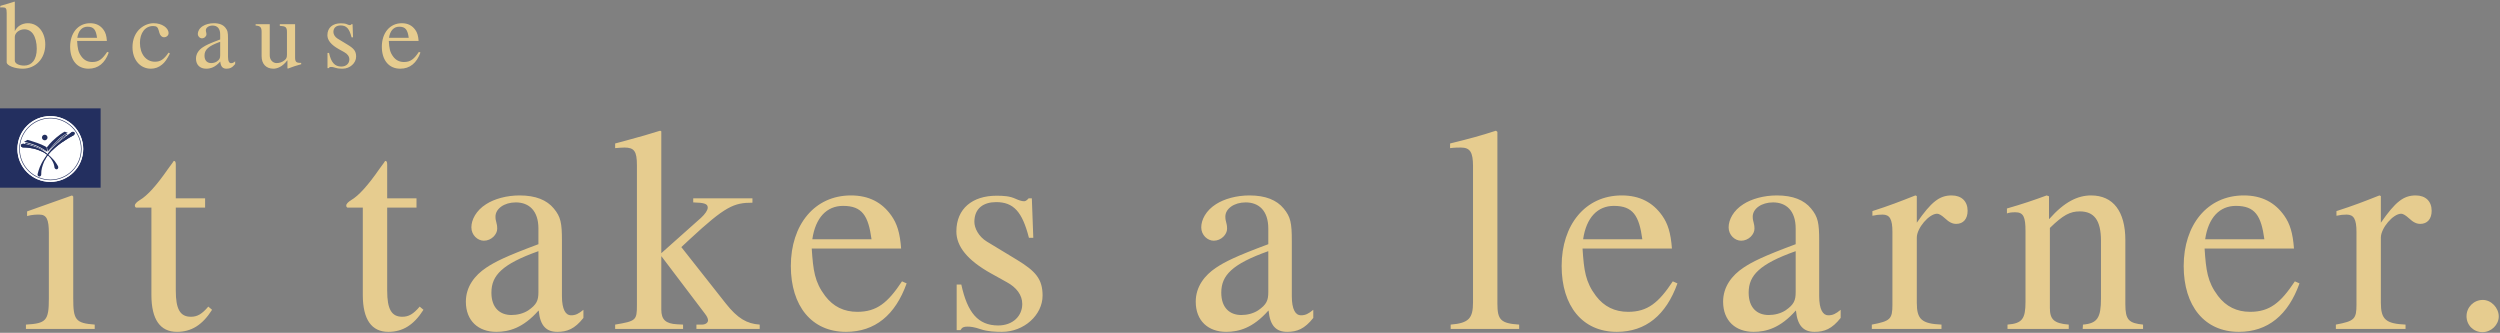 ﻿<svg width="1292" height="172" viewBox="0 0 1292 172" fill="none" xmlns="http://www.w3.org/2000/svg">
<rect x="0" y="0" width="1292" height="172" fill="#808080" stroke="none"/>
<path d="M38 75.2C38 71 34.7 67.55 30.35 67.55C26.15 67.55 22.7 71 22.7 75.2C22.7 79.55 26 82.85 30.2 82.85C34.7 82.85 38 79.55 38 75.2ZM48.95 170V167.75C39.05 167 37.85 165.35 37.85 154.25V101.6L37.25 101L14 109.25V111.65C16.7 110.9 18.95 110.9 20.3 110.9C24.05 110.9 25.25 113.3 25.25 120.35V154.4C25.25 165.8 23.75 167.15 13.4 167.75V170H48.95ZM107.648 158.45C104.348 162.35 101.948 163.7 98.648 163.7C93.098 163.7 90.848 159.8 90.848 150.2V107.3H105.998V102.5H90.848V85.1C90.848 83.6 90.548 83.15 89.798 83.15C88.898 84.65 87.698 86 86.798 87.35C81.098 95.6 76.148 101.15 72.248 103.4C70.598 104.45 69.698 105.35 69.698 106.25C69.698 106.7 69.848 107 70.298 107.3H78.248V152.45C78.248 165.05 82.748 171.5 91.448 171.5C98.948 171.5 104.648 167.9 109.598 160.1L107.648 158.45ZM216.896 158.45C213.596 162.35 211.196 163.7 207.896 163.7C202.346 163.7 200.096 159.8 200.096 150.2V107.3H215.246V102.5H200.096V85.1C200.096 83.6 199.796 83.15 199.046 83.15C198.146 84.65 196.946 86 196.046 87.35C190.346 95.6 185.396 101.15 181.496 103.4C179.846 104.45 178.946 105.35 178.946 106.25C178.946 106.7 179.096 107 179.546 107.3H187.496V152.45C187.496 165.05 191.996 171.5 200.696 171.5C208.196 171.5 213.896 167.9 218.846 160.1L216.896 158.45ZM301.509 160.1C298.959 162.2 297.459 162.95 295.059 162.95C292.359 162.95 290.409 159.95 290.409 153.05V124.4C290.409 115.25 289.809 112.1 286.209 107.75C282.609 103.4 276.909 101 268.509 101C261.759 101 255.459 102.8 251.259 105.5C246.009 108.8 243.609 113.6 243.609 117.5C243.609 121.55 246.909 124.4 250.059 124.4C253.959 124.4 256.959 121.1 256.959 118.25C256.959 115.1 256.059 114.65 256.059 111.95C256.059 107.9 260.559 104.6 266.559 104.6C273.309 104.6 278.259 108.8 278.259 118.1V126.2C261.309 132.5 255.759 135.35 251.259 138.35C245.409 142.25 240.759 148.1 240.759 155.9C240.759 165.8 247.209 171.5 256.509 171.5C262.959 171.5 270.309 169.55 278.259 160.55H278.409C279.159 168.5 282.459 171.5 288.009 171.5C293.109 171.5 297.009 170 301.509 164.3V160.1ZM278.259 150.95C278.259 155.3 277.359 157.4 273.009 160.4C270.459 162.05 267.309 162.8 264.309 162.8C258.459 162.8 253.959 159.2 253.959 151.25C253.959 146.6 255.459 143 259.059 139.7C262.809 136.25 268.959 133.1 278.259 129.8V150.95ZM392.609 170V167.75C386.009 167.3 381.209 164.6 375.059 156.8L352.109 127.7L356.459 123.65C374.909 106.55 379.259 104.75 388.859 104.75V102.5H358.259V104.6C364.109 104.75 365.759 105.35 365.759 107.3C365.759 108.65 364.409 110.6 362.309 112.55L341.759 130.85V67.85L341.159 67.55C335.309 69.35 331.409 70.55 322.409 72.95L317.909 74.15V76.55C319.859 76.4 321.209 76.25 322.709 76.25C327.809 76.25 329.159 78.2 329.159 85.4V157.7C329.159 165.5 328.709 165.95 317.909 167.75V170H353.009V167.75L350.009 167.6C344.009 167.3 341.759 165.2 341.759 159.95V132.35L364.259 162.05C365.459 163.55 365.909 164.75 365.909 165.5C365.909 166.85 364.559 167.75 362.759 167.75H359.909V170H392.609ZM466.155 145.4C458.805 156.5 453.105 161.15 443.055 161.15C436.155 161.15 430.605 158.45 426.405 152.9C421.005 145.7 420.255 139.85 419.505 128.45H465.705C465.105 120.35 463.605 115.55 460.605 111.35C455.805 104.6 449.055 101 439.755 101C420.855 101 408.705 116.3 408.705 137.45C408.705 158.15 419.505 171.5 437.205 171.5C452.205 171.5 462.705 162.8 468.555 146.45L466.155 145.4ZM419.805 123.65C421.455 112.4 427.305 106.4 435.705 106.4C445.605 106.4 448.755 111.5 450.405 123.65H419.805ZM510.005 124.85C505.805 122.3 503.555 117.95 503.555 114.65C503.555 107.6 508.355 104.45 514.805 104.45C523.805 104.45 528.305 109.4 531.755 122.9H534.005L533.255 102.5H531.605C530.405 103.85 529.805 104 529.205 104C528.155 104 526.655 103.55 525.005 102.8C521.855 101.3 518.555 101.15 514.955 101.15C502.655 101.15 494.255 107.75 494.255 119.6C494.255 127.25 499.805 134.45 512.255 141.35L520.355 145.85C525.305 148.55 528.305 152.45 528.305 157.1C528.305 163.25 523.505 168.2 515.855 168.2C505.505 168.2 499.955 161.6 496.805 147.05H494.405V170.6H496.355C497.255 169.1 498.155 168.8 499.955 168.8C501.605 168.8 503.255 168.95 506.855 170.15C510.305 171.35 514.655 171.5 517.805 171.5C529.205 171.5 538.805 162.8 538.805 152.75C538.805 144.2 535.205 140.15 525.605 134.3L510.005 124.85ZM678.706 160.1C676.156 162.2 674.656 162.95 672.256 162.95C669.556 162.95 667.606 159.95 667.606 153.05V124.4C667.606 115.25 667.006 112.1 663.406 107.75C659.806 103.4 654.106 101 645.706 101C638.956 101 632.656 102.8 628.456 105.5C623.206 108.8 620.806 113.6 620.806 117.5C620.806 121.55 624.106 124.4 627.256 124.4C631.156 124.4 634.156 121.1 634.156 118.25C634.156 115.1 633.256 114.65 633.256 111.95C633.256 107.9 637.756 104.6 643.756 104.6C650.506 104.6 655.456 108.8 655.456 118.1V126.2C638.506 132.5 632.956 135.35 628.456 138.35C622.606 142.25 617.956 148.1 617.956 155.9C617.956 165.8 624.406 171.5 633.706 171.5C640.156 171.5 647.506 169.55 655.456 160.55H655.606C656.356 168.5 659.656 171.5 665.206 171.5C670.306 171.5 674.206 170 678.706 164.3V160.1ZM655.456 150.95C655.456 155.3 654.556 157.4 650.206 160.4C647.656 162.05 644.506 162.8 641.506 162.8C635.656 162.8 631.156 159.2 631.156 151.25C631.156 146.6 632.656 143 636.256 139.7C640.006 136.25 646.156 133.1 655.456 129.8V150.95ZM785.107 170V167.75C775.507 167.15 773.857 165.2 773.857 156.95V68.15L773.107 67.55C765.307 70.1 759.757 71.6 749.407 74.15V76.55C751.807 76.25 753.757 76.25 754.957 76.25C759.757 76.25 761.257 78.65 761.257 85.85V156.2C761.257 164.45 759.157 167 749.707 167.75V170H785.107ZM864.505 145.4C857.155 156.5 851.455 161.15 841.405 161.15C834.505 161.15 828.955 158.45 824.755 152.9C819.355 145.7 818.605 139.85 817.855 128.45H864.055C863.455 120.35 861.955 115.55 858.955 111.35C854.155 104.6 847.405 101 838.105 101C819.205 101 807.055 116.3 807.055 137.45C807.055 158.15 817.855 171.5 835.555 171.5C850.555 171.5 861.055 162.8 866.905 146.45L864.505 145.4ZM818.155 123.65C819.805 112.4 825.655 106.4 834.055 106.4C843.955 106.4 847.105 111.5 848.755 123.65H818.155ZM951.255 160.1C948.705 162.2 947.205 162.95 944.805 162.95C942.105 162.95 940.155 159.95 940.155 153.05V124.4C940.155 115.25 939.555 112.1 935.955 107.75C932.355 103.4 926.655 101 918.255 101C911.505 101 905.205 102.8 901.005 105.5C895.755 108.8 893.355 113.6 893.355 117.5C893.355 121.55 896.655 124.4 899.805 124.4C903.705 124.4 906.705 121.1 906.705 118.25C906.705 115.1 905.805 114.65 905.805 111.95C905.805 107.9 910.305 104.6 916.305 104.6C923.055 104.6 928.005 108.8 928.005 118.1V126.2C911.055 132.5 905.505 135.35 901.005 138.35C895.155 142.25 890.505 148.1 890.505 155.9C890.505 165.8 896.955 171.5 906.255 171.5C912.705 171.5 920.055 169.55 928.005 160.55H928.155C928.905 168.5 932.205 171.5 937.755 171.5C942.855 171.5 946.755 170 951.255 164.3V160.1ZM928.005 150.95C928.005 155.3 927.105 157.4 922.755 160.4C920.205 162.05 917.055 162.8 914.055 162.8C908.205 162.8 903.705 159.2 903.705 151.25C903.705 146.6 905.205 143 908.805 139.7C912.555 136.25 918.705 133.1 928.005 129.8V150.95ZM990.605 101.3L989.855 101C981.905 104.15 976.505 106.25 967.655 109.1V111.5C969.755 111.05 971.105 110.9 972.905 110.9C976.655 110.9 978.005 113.3 978.005 119.9V157.4C978.005 164.9 976.955 165.95 967.355 167.75V170H1003.36V167.75C993.155 167.3 990.605 165.05 990.605 156.5V122.75C990.605 117.95 996.905 110.45 1001.11 110.45C1002.01 110.45 1003.36 111.2 1005.01 112.7C1007.41 114.95 1009.06 115.7 1011.01 115.7C1014.61 115.7 1016.86 113.15 1016.86 108.95C1016.86 104 1013.71 101 1008.61 101C1002.31 101 998.105 104.3 990.605 115.1V101.3ZM1107.53 170V167.75C1100.18 167 1098.38 165.35 1098.38 157.25V124.1C1098.38 109.25 1092.08 101 1080.68 101C1073.78 101 1066.88 104.3 1059.08 113.15H1058.93V101.45L1057.73 101C1050.38 103.7 1045.43 105.35 1037.18 107.75V110.3C1038.23 109.85 1039.88 109.7 1041.53 109.7C1045.73 109.7 1046.78 112.1 1046.78 119.45V155.9C1046.78 164.75 1045.13 167.15 1037.48 167.75V170H1069.13V167.75C1061.48 167.15 1059.38 165.05 1059.38 159.2V117.8C1066.28 111.05 1069.88 109.25 1074.83 109.25C1082.18 109.25 1085.78 113.75 1085.78 124.4V154.25C1085.78 164.15 1083.98 167.15 1076.48 167.75L1076.33 170H1107.53ZM1185.98 145.4C1178.63 156.5 1172.93 161.15 1162.88 161.15C1155.98 161.15 1150.43 158.45 1146.23 152.9C1140.83 145.7 1140.08 139.85 1139.33 128.45H1185.53C1184.93 120.35 1183.43 115.55 1180.43 111.35C1175.63 104.6 1168.88 101 1159.58 101C1140.68 101 1128.53 116.3 1128.53 137.45C1128.53 158.15 1139.33 171.5 1157.03 171.5C1172.03 171.5 1182.53 162.8 1188.38 146.45L1185.98 145.4ZM1139.63 123.65C1141.28 112.4 1147.13 106.4 1155.53 106.4C1165.43 106.4 1168.58 111.5 1170.23 123.65H1139.63ZM1230.43 101.3L1229.68 101C1221.73 104.15 1216.33 106.25 1207.48 109.1V111.5C1209.58 111.05 1210.93 110.9 1212.73 110.9C1216.48 110.9 1217.83 113.3 1217.83 119.9V157.4C1217.83 164.9 1216.78 165.95 1207.18 167.75V170H1243.18V167.75C1232.98 167.3 1230.43 165.05 1230.43 156.5V122.75C1230.43 117.95 1236.73 110.45 1240.93 110.45C1241.83 110.45 1243.18 111.2 1244.83 112.7C1247.23 114.95 1248.88 115.7 1250.83 115.7C1254.43 115.7 1256.68 113.15 1256.68 108.95C1256.68 104 1253.53 101 1248.43 101C1242.13 101 1237.93 104.3 1230.43 115.1V101.3ZM1291.35 163.55C1291.35 159.05 1287.45 155 1283.1 155C1278.45 155 1274.7 158.75 1274.7 163.4C1274.7 168.05 1278.3 171.65 1282.95 171.65C1287.45 171.65 1291.35 167.9 1291.35 163.55Z" fill="#E6CC8F"/>
<path d="M7.65 0.95L7.4 0.85C5.3 1.6 4 1.9 1.65 2.6L0.15 3.05V3.9C0.4 3.85 0.65 3.8 1 3.8C3.05 3.8 3.45 4.2 3.45 6.7V32.2C3.45 33.9 7.65 35.5 11.7 35.5C18.3 35.5 23.4 30.4 23.4 23C23.4 16.8 19.75 12 14.4 12C11.35 12 8.7 13.65 7.65 16.2V0.95ZM7.65 19.1C7.65 17 9.95 15.15 12.6 15.15C14.4 15.15 16 16 17.05 17.5C18.3 19.25 19 22.15 19 25.15C19 28.05 18.35 30.25 17.15 31.75C16.05 33.15 14.45 33.9 12.5 33.9C9.9 33.9 7.65 32.9 7.65 31.3V19.1ZM55.4 26.8C52.95 30.5 51.05 32.05 47.7 32.05C45.4 32.05 43.55 31.15 42.15 29.3C40.35 26.9 40.1 24.95 39.85 21.15H55.25C55.05 18.45 54.55 16.85 53.55 15.45C51.95 13.2 49.7 12 46.6 12C40.3 12 36.25 17.1 36.25 24.15C36.25 31.05 39.85 35.5 45.75 35.5C50.75 35.5 54.25 32.6 56.2 27.15L55.4 26.8ZM39.95 19.55C40.5 15.8 42.45 13.8 45.25 13.8C48.55 13.8 49.6 15.5 50.15 19.55H39.95ZM87.117 27.2C84.717 30.7 82.917 31.9 80.067 31.9C75.467 31.9 72.317 27.9 72.317 22.15C72.317 16.95 75.067 13.45 79.117 13.45C80.917 13.45 81.567 14 82.067 15.85L82.367 16.95C82.767 18.4 83.667 19.25 84.767 19.25C86.067 19.25 87.117 18.3 87.117 17.15C87.117 14.35 83.617 12 79.417 12C77.067 12 74.667 12.9 72.667 14.55C69.967 16.8 68.467 20.25 68.467 24.4C68.467 30.85 72.417 35.5 77.967 35.5C80.117 35.5 82.017 34.8 83.717 33.4C85.217 32.2 86.217 30.75 87.817 27.65L87.117 27.2ZM121.534 31.7C120.684 32.4 120.184 32.65 119.384 32.65C118.484 32.65 117.834 31.65 117.834 29.35V19.8C117.834 16.75 117.634 15.7 116.434 14.25C115.234 12.8 113.334 12 110.534 12C108.284 12 106.184 12.6 104.784 13.5C103.034 14.6 102.234 16.2 102.234 17.5C102.234 18.85 103.334 19.8 104.384 19.8C105.684 19.8 106.684 18.7 106.684 17.75C106.684 16.7 106.384 16.55 106.384 15.65C106.384 14.3 107.884 13.2 109.884 13.2C112.134 13.2 113.784 14.6 113.784 17.7V20.4C108.134 22.5 106.284 23.45 104.784 24.45C102.834 25.75 101.284 27.7 101.284 30.3C101.284 33.6 103.434 35.5 106.534 35.5C108.684 35.5 111.134 34.85 113.784 31.85H113.834C114.084 34.5 115.184 35.5 117.034 35.5C118.734 35.5 120.034 35 121.534 33.1V31.7ZM113.784 28.65C113.784 30.1 113.484 30.8 112.034 31.8C111.184 32.35 110.134 32.6 109.134 32.6C107.184 32.6 105.684 31.4 105.684 28.75C105.684 27.2 106.184 26 107.384 24.9C108.634 23.75 110.684 22.7 113.784 21.6V28.65ZM155.65 32.5H155.35C153.05 32.5 152.5 31.95 152.5 29.65V12.5H144.6V13.35C147.6 13.55 148.3 13.95 148.3 16.6V28.15C148.3 29.9 147.95 30.35 147.15 31.05C145.9 32.15 144.4 32.6 142.95 32.6C141 32.6 139.4 30.95 139.4 28.65V12.5H132.1V13.2C134.5 13.35 135.2 14.05 135.2 16.55V29.1C135.2 32.95 137.45 35.5 141.3 35.5C143.15 35.5 146 34.55 148.45 31.2H148.55V35.3L148.8 35.45C151.3 34.45 153.1 33.9 155.65 33.2V32.5ZM174.45 19.95C173.05 19.1 172.3 17.65 172.3 16.55C172.3 14.2 173.9 13.15 176.05 13.15C179.05 13.15 180.55 14.8 181.7 19.3H182.45L182.2 12.5H181.65C181.25 12.95 181.05 13 180.85 13C180.5 13 180 12.85 179.45 12.6C178.4 12.1 177.3 12.05 176.1 12.05C172 12.05 169.2 14.25 169.2 18.2C169.2 20.75 171.05 23.15 175.2 25.45L177.9 26.95C179.55 27.85 180.55 29.15 180.55 30.7C180.55 32.75 178.95 34.4 176.4 34.4C172.95 34.4 171.1 32.2 170.05 27.35H169.25V35.2H169.9C170.2 34.7 170.5 34.6 171.1 34.6C171.65 34.6 172.2 34.65 173.4 35.05C174.55 35.45 176 35.5 177.05 35.5C180.85 35.5 184.05 32.6 184.05 29.25C184.05 26.4 182.85 25.05 179.65 23.1L174.45 19.95ZM216.484 26.8C214.034 30.5 212.134 32.05 208.784 32.05C206.484 32.05 204.634 31.15 203.234 29.3C201.434 26.9 201.184 24.95 200.934 21.15H216.334C216.134 18.45 215.634 16.85 214.634 15.45C213.034 13.2 210.784 12 207.684 12C201.384 12 197.334 17.1 197.334 24.15C197.334 31.05 200.934 35.5 206.834 35.5C211.834 35.5 215.334 32.6 217.284 27.15L216.484 26.8ZM201.034 19.55C201.584 15.8 203.534 13.8 206.334 13.8C209.634 13.8 210.684 15.5 211.234 19.55H201.034Z" fill="#E6CC8F"/>
<rect y="56" width="52" height="41" fill="#232F5F"/>
<circle cx="26" cy="77" r="17" fill="white"/>
<path d="M21.678 71.068C21.677 71.257 21.715 71.445 21.787 71.62C21.859 71.795 21.965 71.954 22.099 72.088C22.233 72.222 22.392 72.329 22.567 72.401C22.742 72.474 22.93 72.511 23.119 72.511C23.309 72.511 23.496 72.474 23.671 72.401C23.846 72.329 24.005 72.222 24.139 72.088C24.273 71.954 24.379 71.795 24.452 71.62C24.524 71.445 24.561 71.257 24.561 71.068C24.561 70.879 24.524 70.691 24.451 70.516C24.379 70.341 24.273 70.183 24.139 70.049C24.005 69.915 23.846 69.809 23.671 69.736C23.496 69.664 23.309 69.626 23.119 69.626C22.93 69.626 22.742 69.664 22.568 69.736C22.393 69.809 22.234 69.915 22.1 70.049C21.966 70.183 21.86 70.341 21.788 70.516C21.715 70.691 21.678 70.879 21.678 71.068Z" fill="#232F5F"/>
<path d="M10.794 75.175C10.789 75.286 10.805 75.397 10.843 75.5C10.881 75.604 10.939 75.7 11.015 75.781C11.264 76.043 11.606 76.196 11.967 76.208H12.07C12.148 76.208 12.226 76.202 12.303 76.19C12.726 76.19 13.155 76.213 13.573 76.242L14.207 76.289L14.845 76.361C15.688 76.459 16.524 76.605 17.351 76.798C18.196 76.994 19.027 77.244 19.84 77.547C20.131 77.66 20.401 77.769 20.72 77.913C22.425 78.525 23.973 79.508 25.253 80.79C26.133 81.679 26.858 82.71 27.397 83.839C27.492 84.039 27.578 84.239 27.655 84.438C27.876 84.996 28.026 85.581 28.099 86.178L28.123 86.4V86.423C28.122 86.436 28.122 86.449 28.123 86.461C28.139 86.55 28.164 86.637 28.197 86.72C28.384 87.191 28.797 87.506 29.228 87.506C29.333 87.507 29.437 87.487 29.534 87.448C29.661 87.396 29.774 87.315 29.865 87.213C29.956 87.11 30.023 86.989 30.06 86.857C30.142 86.574 30.126 86.272 30.015 85.999L30 85.965C29.987 85.911 29.966 85.859 29.937 85.812L29.81 85.591C29.352 84.793 28.848 84.024 28.3 83.286C28.168 83.111 28.033 82.933 27.852 82.731C26.753 81.477 25.534 80.333 24.214 79.315C23.213 78.557 22.16 77.873 21.061 77.267C20.775 77.113 20.482 76.96 20.194 76.83C19.397 76.469 18.547 76.135 17.636 75.819C16.885 75.558 16.058 75.303 15.105 75.036L13.826 74.699L12.251 74.305H12.232H12.194C12.164 74.304 12.134 74.304 12.104 74.305H12.084C12.052 74.305 12.02 74.305 11.987 74.305C11.338 74.305 10.825 74.685 10.794 75.188" fill="#232F5F"/>
<path d="M10.793 75.175C10.787 75.286 10.804 75.396 10.842 75.5C10.88 75.604 10.938 75.7 11.014 75.781C11.263 76.042 11.605 76.196 11.967 76.208H12.069C12.147 76.208 12.225 76.202 12.302 76.19C12.725 76.19 13.154 76.213 13.572 76.242L14.206 76.289L14.844 76.361C15.687 76.459 16.523 76.605 17.35 76.798C18.195 76.994 19.026 77.244 19.839 77.547C20.13 77.66 20.4 77.769 20.719 77.913C22.424 78.525 23.972 79.508 25.252 80.79C25.142 80.506 24.987 80.242 24.792 80.009C24.507 79.704 24.2 79.421 23.873 79.163C22.986 78.458 22.045 77.824 21.057 77.268C20.771 77.115 20.478 76.962 20.19 76.832C19.393 76.47 18.543 76.136 17.632 75.82C16.881 75.56 16.054 75.304 15.101 75.037L13.822 74.701L12.247 74.307H12.229H12.19C12.16 74.305 12.13 74.305 12.1 74.307H12.08C12.048 74.307 12.016 74.307 11.983 74.307C11.334 74.307 10.821 74.687 10.79 75.189" fill="#232F5F"/>
<path d="M36.938 68.379C36.867 68.427 36.801 68.481 36.739 68.541L36.701 68.57C36.278 68.904 35.831 69.249 35.336 69.626L33.957 70.68L33.828 70.779C32.977 71.444 32.094 72.13 31.244 72.83C29.962 73.883 28.866 74.88 27.881 75.856L26.919 76.838C25.532 78.295 24.282 79.877 23.183 81.562C22.877 82.022 22.561 82.522 22.219 83.065C22.114 83.234 21.654 84.046 21.562 84.222C21.194 84.914 20.863 85.625 20.568 86.351C20.128 87.463 19.767 88.605 19.486 89.768L19.471 89.834C19.447 89.9 19.43 89.968 19.419 90.037C19.418 90.055 19.418 90.073 19.419 90.091C19.413 90.127 19.411 90.164 19.411 90.201C19.4 90.438 19.475 90.67 19.622 90.855C19.769 91.041 19.978 91.166 20.211 91.209C20.255 91.215 20.299 91.218 20.343 91.218C20.583 91.208 20.811 91.112 20.988 90.948C21.164 90.785 21.276 90.564 21.305 90.325C21.319 90.224 21.319 90.121 21.305 90.019V89.968C21.292 88.87 21.423 87.774 21.694 86.71C21.826 86.177 21.986 85.652 22.175 85.136C22.27 84.875 22.372 84.613 22.481 84.348C22.608 83.991 22.749 83.638 22.903 83.294C24.013 80.795 25.781 78.638 27.874 76.904C28.065 76.722 28.298 76.507 28.511 76.317C29.582 75.367 30.707 74.479 31.881 73.659C32.84 72.985 33.799 72.359 34.731 71.798L35.463 71.358C35.636 71.254 35.812 71.154 35.987 71.052L36.201 70.929C36.704 70.641 37.206 70.362 37.7 70.102L37.952 69.966C38.005 69.939 38.052 69.904 38.092 69.862C38.576 69.475 38.732 68.883 38.455 68.483C38.37 68.367 38.258 68.273 38.129 68.211C38 68.148 37.857 68.118 37.713 68.124C37.435 68.13 37.164 68.218 36.937 68.379" fill="#232F5F"/>
<path d="M36.938 68.378C36.868 68.426 36.801 68.481 36.739 68.54L36.701 68.569C36.278 68.903 35.831 69.248 35.336 69.625L33.957 70.679L33.829 70.778C32.977 71.443 32.094 72.13 31.244 72.83C29.962 73.882 28.867 74.879 27.882 75.855L26.919 76.837C25.319 78.552 24.762 79.386 23.604 81.217C23.215 81.847 22.976 82.559 22.904 83.296C24.015 80.797 25.783 78.64 27.875 76.906C28.067 76.724 28.3 76.51 28.513 76.32C29.584 75.369 30.709 74.482 31.883 73.662C32.842 72.988 33.801 72.361 34.732 71.8L35.465 71.361C35.638 71.257 35.814 71.157 35.989 71.054L36.203 70.932C36.706 70.644 37.208 70.365 37.701 70.104L37.954 69.968C38.006 69.942 38.053 69.906 38.093 69.864C38.578 69.478 38.734 68.885 38.457 68.485C38.372 68.369 38.26 68.276 38.131 68.213C38.002 68.15 37.859 68.121 37.715 68.127C37.437 68.132 37.166 68.221 36.938 68.381" fill="#232F5F"/>
<path d="M29.133 71.05C25.88 73.716 24.276 76.136 24.276 76.136L24.702 78.365C24.702 78.365 27.342 74.788 30.032 72.167C32.722 69.546 35.057 68.656 35.057 68.656L33.444 68.043C33.444 68.043 32.389 68.391 29.137 71.055" fill="#232F5F"/>
<path d="M12.412 73.297C12.412 73.297 15.796 74.005 18.713 75.192C21.63 76.379 24.381 78.386 24.381 78.386L24.154 76.162C24.154 76.162 22.676 75.058 19.169 73.835C15.663 72.611 14.209 72.284 14.209 72.284L12.412 73.297Z" fill="#232F5F"/>
<path d="M12.722 74.157C14.406 74.502 16.063 74.967 17.681 75.549C20.562 76.562 24.268 78.582 24.283 78.589C24.299 78.595 21.118 76.353 17.696 75.146C14.274 73.939 13.269 73.79 13.269 73.79L12.722 74.157Z" fill="#232F5F"/>
<path d="M30.801 71.709C28.044 73.979 24.782 78.529 24.782 78.529C24.782 78.529 28.661 74.143 30.604 72.428C32.546 70.714 35.026 69.284 35.026 69.284L34.342 69.189C34.342 69.189 33.559 69.437 30.8 71.709" fill="#232F5F"/>
<path d="M30.896 72.459C28.546 74.537 25.124 78.422 25.124 78.422C25.124 78.422 28.059 75.307 30.363 73.285C32.958 71.007 34.379 70.129 34.379 70.129L34.112 69.999C34.112 69.999 33.165 70.459 30.895 72.459" fill="#232F5F"/>
<path d="M25.997 94C21.491 93.995 17.171 92.203 13.984 89.017C10.798 85.831 9.005 81.511 9 77.005C9.003 72.496 10.795 68.172 13.984 64.984C17.172 61.795 21.496 60.003 26.005 60C30.514 60.003 34.837 61.795 38.026 64.984C41.214 68.172 43.006 72.496 43.009 77.005C43.004 81.513 41.209 85.836 38.02 89.022C34.83 92.209 30.506 93.999 25.997 94ZM25.997 60.467C21.611 60.472 17.407 62.217 14.306 65.319C11.205 68.421 9.462 72.626 9.46 77.012C9.465 81.398 11.21 85.602 14.312 88.702C17.414 91.802 21.619 93.545 26.005 93.548C30.39 93.545 34.595 91.802 37.697 88.702C40.799 85.602 42.544 81.398 42.55 77.012C42.547 72.624 40.802 68.416 37.698 65.314C34.594 62.211 30.385 60.468 25.997 60.467Z" fill="white"/>
<path d="M26.046 93.12C21.774 93.115 17.68 91.416 14.659 88.396C11.639 85.376 9.94 81.281 9.936 77.01C9.94 72.739 11.639 68.644 14.659 65.624C17.679 62.604 21.774 60.905 26.046 60.9C30.317 60.905 34.411 62.604 37.432 65.624C40.452 68.644 42.151 72.739 42.155 77.01C42.15 81.281 40.451 85.376 37.431 88.396C34.411 91.416 30.317 93.115 26.046 93.12ZM26.046 61.207C21.856 61.212 17.839 62.878 14.876 65.841C11.913 68.804 10.247 72.82 10.242 77.01C10.247 81.2 11.913 85.217 14.876 88.18C17.839 91.142 21.856 92.809 26.046 92.814C30.235 92.809 34.252 91.142 37.215 88.18C40.178 85.217 41.844 81.2 41.849 77.01C41.844 72.82 40.178 68.804 37.215 65.841C34.252 62.878 30.235 61.212 26.046 61.207Z" fill="#232F5F"/>
</svg>
